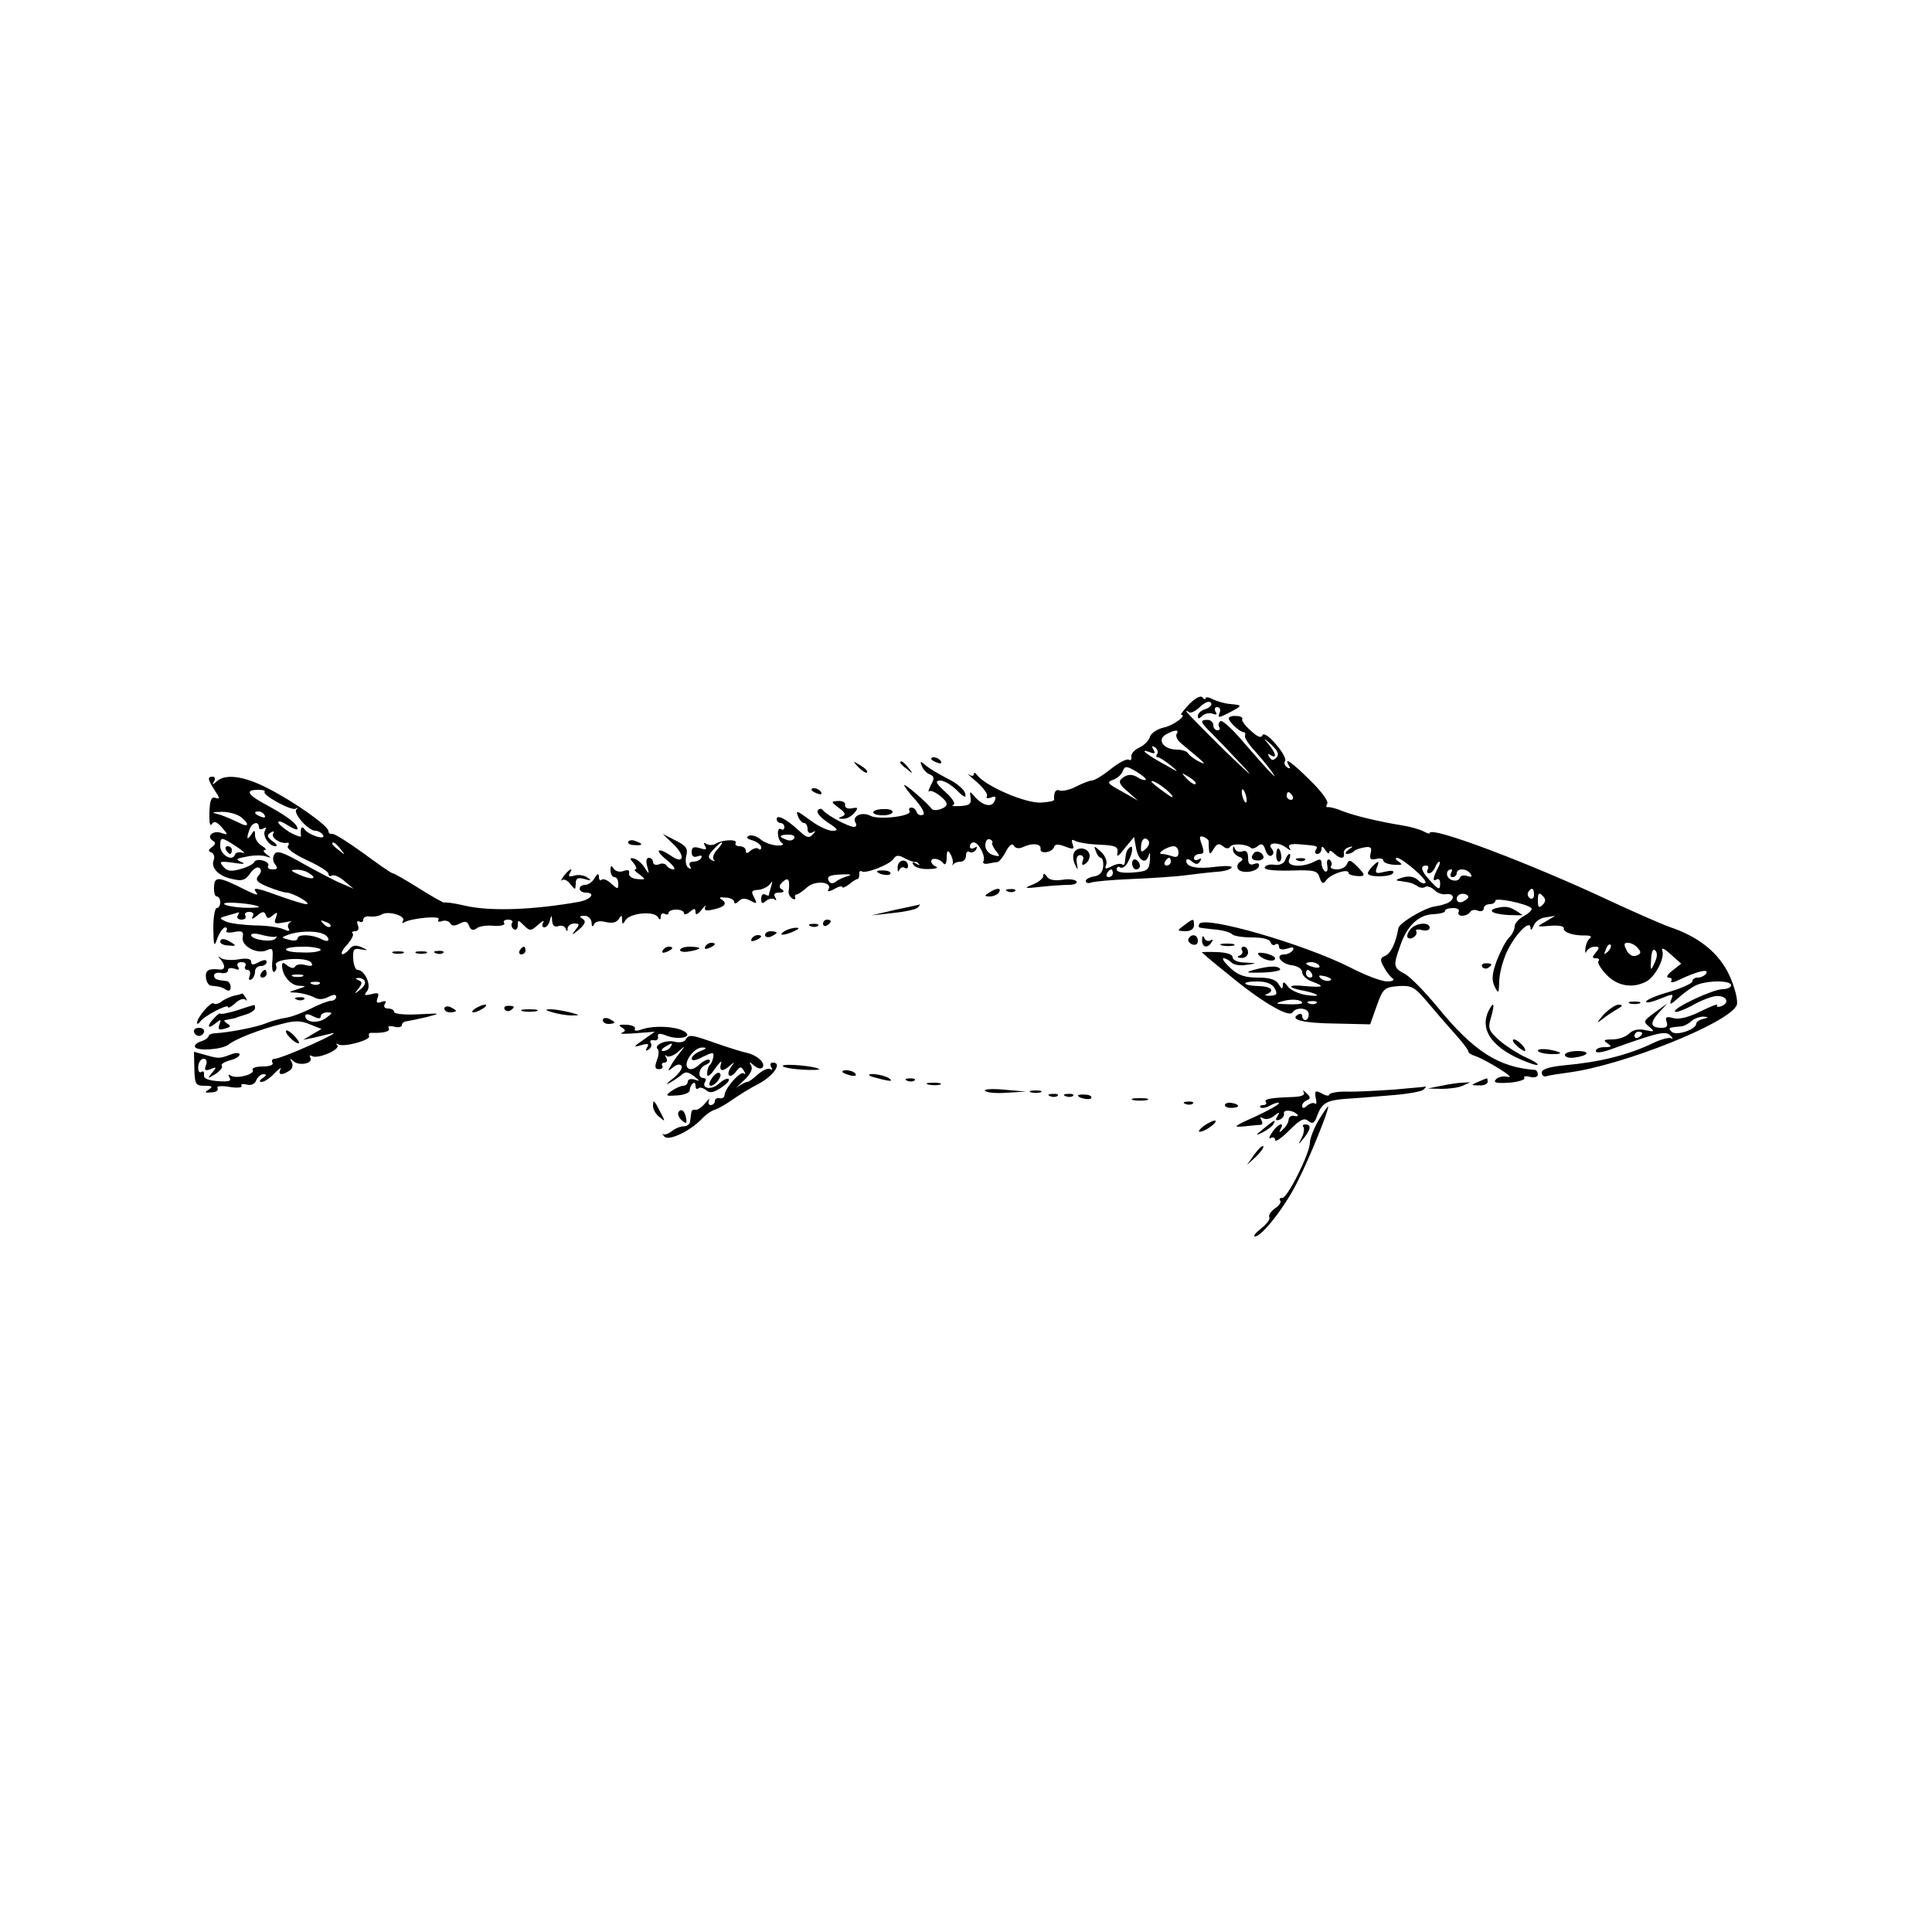 <?xml version="1.0" standalone="no"?>
<!DOCTYPE svg PUBLIC "-//W3C//DTD SVG 20010904//EN"
 "http://www.w3.org/TR/2001/REC-SVG-20010904/DTD/svg10.dtd">
<svg version="1.0" xmlns="http://www.w3.org/2000/svg"
 width="500pt" height="500pt" viewBox="0 0 500 500"
 preserveAspectRatio="xMidYMid meet">
<g transform="translate(0,500) scale(0.1,-0.1)"
fill="#000000" stroke="none">
<path d="M3078 3178 c-15 -16 -24 -28 -21 -28 17 0 -22 -29 -46 -33 -16 -4
-32 -14 -35 -24 -3 -10 -16 -23 -28 -28 -13 -6 -22 -17 -20 -24 1 -7 -2 -10
-7 -7 -5 3 -26 -8 -46 -24 -21 -17 -43 -30 -49 -30 -6 0 -24 -7 -40 -15 -16
-9 -36 -13 -43 -11 -11 5 -16 -4 -15 -24 0 -3 -15 -6 -33 -7 -40 -3 -146 43
-167 72 -4 6 -8 6 -8 1 0 -5 -6 -5 -13 0 -7 5 2 -4 20 -19 18 -16 31 -33 27
-38 -3 -5 2 -6 11 -3 11 5 14 2 9 -9 -7 -18 -32 -12 -52 12 -12 14 -13 14 -10
-4 2 -15 -3 -20 -27 -21 -16 -1 -25 0 -18 3 7 2 -1 16 -20 33 -25 23 -28 29
-14 30 10 0 29 -11 43 -25 19 -19 25 -21 22 -9 -2 10 -21 27 -44 38 -23 12
-49 27 -58 35 -14 12 -16 12 -10 -2 3 -8 12 -18 20 -21 12 -5 13 -10 3 -28 -6
-13 -8 -20 -5 -16 8 7 46 -21 46 -33 0 -11 -33 -21 -39 -12 -12 16 -71 67 -71
61 0 -3 13 -21 30 -39 18 -21 25 -36 18 -38 -7 -2 -14 1 -16 8 -2 6 -8 11 -13
11 -6 0 -8 -4 -5 -9 8 -13 -80 -24 -102 -12 -21 11 -48 -1 -38 -18 4 -6 2 -11
-4 -11 -14 0 -72 31 -81 44 -4 4 -9 4 -13 -2 -3 -6 9 -19 27 -31 26 -17 28
-21 11 -21 -11 0 -35 11 -54 25 -40 29 -41 30 -34 10 4 -8 10 -15 15 -15 5 0
9 -7 9 -16 0 -9 5 -12 13 -8 9 5 9 4 0 -6 -9 -10 -16 -8 -35 10 -31 29 -58 44
-58 30 0 -5 5 -10 10 -10 6 0 10 -5 10 -11 0 -5 -4 -8 -8 -5 -13 8 -11 -28 2
-36 6 -4 0 -7 -14 -6 -14 1 -33 8 -42 16 -9 8 -23 12 -30 9 -8 -4 -5 -8 10
-12 12 -4 22 -12 22 -18 0 -6 -3 -7 -7 -4 -3 4 -12 2 -20 -4 -9 -9 -13 -8 -13
0 0 6 -7 11 -16 11 -8 0 -13 4 -10 8 6 11 -34 9 -51 -1 -7 -5 -18 -5 -25 -1
-7 5 -8 3 -3 -6 5 -9 2 -10 -14 -5 -16 5 -21 2 -21 -10 0 -11 5 -15 16 -11 8
3 12 2 9 -4 -3 -6 -13 -10 -21 -10 -9 0 -12 -5 -8 -12 4 -7 3 -8 -4 -4 -7 4
-9 18 -6 31 5 19 0 26 -28 40 l-33 17 28 -27 c31 -30 27 -53 -6 -30 -35 24
-45 16 -12 -10 17 -14 25 -25 18 -25 -6 0 -14 4 -18 10 -3 5 -12 7 -20 3 -8
-3 -15 0 -15 6 0 6 -5 11 -11 11 -6 0 -8 -9 -4 -22 6 -22 5 -22 -7 -3 -7 11
-19 21 -27 23 -12 3 -12 0 -1 -12 7 -9 9 -16 4 -16 -4 0 0 -6 11 -13 17 -13
16 -14 -6 -12 -13 1 -23 8 -21 15 2 8 -3 10 -14 6 -10 -4 -21 -1 -26 6 -6 10
-8 8 -8 -4 0 -10 5 -18 10 -18 6 0 10 -7 10 -17 0 -15 -1 -15 -18 0 -10 10
-22 14 -25 10 -4 -3 -7 0 -7 8 -1 10 -3 9 -11 -3 -5 -10 -17 -18 -24 -18 -8 0
-15 -4 -15 -10 0 -5 7 -10 15 -10 28 0 15 -18 -17 -24 -119 -21 -229 -25 -294
-10 -30 7 -54 10 -54 8 0 -2 -29 14 -64 36 -35 22 -66 40 -70 40 -3 0 -38 24
-77 53 -39 28 -75 51 -80 49 -5 -1 -9 2 -9 7 0 14 -90 77 -157 111 -62 32
-110 38 -132 18 -11 -10 -13 -10 -7 0 4 6 2 12 -3 12 -15 0 -14 -6 5 -36 13
-19 14 -23 2 -19 -11 4 -15 -5 -16 -37 -1 -25 1 -38 6 -31 6 9 12 7 26 -8 17
-20 17 -21 -3 -14 -21 6 -38 -10 -20 -21 8 -4 7 -9 -2 -16 -10 -7 -11 -11 -2
-14 7 -3 9 -12 6 -20 -8 -20 13 -42 49 -49 24 -6 33 -3 45 14 8 12 19 19 24
15 6 -4 6 -11 -2 -20 -9 -11 -5 -17 24 -29 20 -8 42 -15 49 -15 17 -1 66 -29
51 -30 -7 0 -42 11 -78 24 -49 18 -62 20 -53 8 9 -11 2 -9 -27 5 -69 35 -80
36 -81 8 -1 -14 2 -25 7 -25 5 0 9 -7 9 -15 0 -8 -4 -15 -9 -15 -5 0 -9 -24
-9 -52 1 -48 2 -51 11 -25 6 15 15 27 20 27 4 0 6 -4 3 -9 -3 -4 6 -6 20 -3
21 4 25 1 22 -14 -4 -23 39 -45 63 -33 15 7 16 3 14 -26 -2 -20 0 -33 5 -30 5
3 7 11 4 18 -6 16 82 22 92 5 5 -8 0 -9 -14 -6 -12 4 -25 2 -28 -3 -3 -6 -11
-5 -20 2 -11 9 -14 9 -14 0 0 -25 22 -51 43 -52 21 -1 21 -1 -3 -9 -25 -8 -25
-8 -2 -9 13 -1 32 -6 43 -11 13 -8 25 -7 39 0 14 7 20 7 20 0 0 -5 -6 -10 -13
-10 -7 0 -31 -9 -52 -20 -22 -11 -51 -22 -65 -24 -14 -2 -37 -8 -51 -14 -27
-11 -97 -24 -131 -26 -10 0 -18 -4 -18 -7 0 -4 -9 -11 -20 -14 -11 -4 -18 -10
-15 -15 7 -11 71 -6 87 7 17 14 80 39 137 53 33 9 50 9 73 -1 l30 -12 -24 -14
-23 -14 25 5 c14 3 36 9 50 12 14 3 -11 -10 -55 -30 -44 -20 -86 -36 -93 -36
-7 0 -10 -4 -7 -10 4 -6 -7 -10 -25 -10 -17 0 -29 -4 -26 -9 7 -11 -41 -24
-56 -15 -7 5 -8 3 -4 -5 6 -9 -2 -11 -30 -9 -26 2 -38 7 -36 16 1 8 -2 11 -7
8 -5 -4 -9 3 -8 14 1 11 7 20 14 20 7 0 10 -7 6 -17 -5 -13 -2 -15 12 -10 16
7 16 5 4 -9 -13 -16 -12 -16 8 -4 12 8 20 17 17 22 -3 4 7 10 21 14 14 3 25
10 25 15 0 5 -10 5 -23 0 -29 -11 -31 -11 -66 -1 l-29 8 1 -44 c1 -40 3 -44
27 -44 19 0 22 -2 10 -10 -12 -7 -10 -9 7 -7 12 0 19 5 16 11 -4 5 9 7 31 3
20 -3 34 -2 31 3 -3 4 3 6 14 3 11 -3 21 2 24 11 4 9 12 16 19 16 9 0 8 -3 -2
-10 -9 -6 -10 -10 -3 -10 7 0 22 10 34 23 12 12 19 16 15 10 -8 -15 3 -17 23
-4 8 5 10 14 6 22 -6 11 -5 11 4 3 15 -14 53 -6 44 9 -3 5 -1 7 4 4 15 -9 75
17 66 28 -5 4 -3 5 3 2 15 -8 86 12 79 22 -2 5 1 9 8 8 31 -1 48 4 43 12 -4 5
3 7 14 4 11 -3 20 -1 20 4 0 5 6 10 13 10 6 1 30 6 52 11 38 10 36 10 -22 7
-35 -2 -63 1 -63 6 0 5 -7 9 -16 9 -9 0 -12 5 -8 12 5 7 2 9 -9 5 -12 -4 -14
-2 -10 10 5 13 2 15 -16 10 -18 -4 -20 -3 -11 8 12 15 -6 55 -25 55 -5 0 -10
13 -11 29 -1 24 2 28 20 24 20 -3 20 -3 1 6 -15 6 -23 5 -32 -7 -7 -8 -15 -13
-18 -11 -3 3 4 15 15 26 10 12 16 24 13 27 -4 3 -1 6 6 6 8 0 11 6 7 16 -3 8
-2 12 4 9 6 -3 10 -1 10 5 0 6 8 10 17 8 10 -1 23 1 30 5 17 11 64 -3 56 -16
-3 -5 -2 -8 3 -4 19 11 96 18 89 8 -3 -6 0 -8 8 -5 8 3 18 1 22 -5 4 -8 12 -8
25 -1 14 7 19 6 24 -6 4 -11 10 -13 19 -7 6 6 27 9 45 7 18 -1 30 2 27 7 -4 5
1 9 10 9 9 0 14 -4 10 -9 -3 -5 -1 -12 5 -16 5 -3 10 1 10 10 0 15 1 15 16 0
15 -15 18 -15 37 2 11 10 17 12 13 6 -4 -7 -3 -13 3 -13 5 0 12 8 14 18 4 15
5 15 6 -2 1 -11 6 -16 15 -13 8 3 17 1 20 -6 3 -9 5 -9 5 1 1 6 8 12 17 12 14
0 15 -2 3 -17 -11 -14 -9 -14 9 1 17 15 19 22 10 28 -10 6 -8 8 5 8 9 0 17 -8
18 -17 0 -11 3 -13 6 -6 3 8 14 11 30 7 16 -4 28 -2 34 7 7 12 9 11 9 -1 0
-13 2 -13 9 -1 12 18 73 24 83 8 6 -9 8 -8 8 1 0 7 5 10 10 7 6 -3 10 -2 10 2
0 5 9 9 20 9 11 0 20 -4 20 -9 0 -5 7 -4 15 3 12 10 15 10 15 -1 0 -8 6 -6 16
7 8 10 13 14 9 7 -3 -8 1 -11 15 -8 33 6 44 16 29 26 -10 6 -7 8 9 6 12 0 22
-6 22 -11 0 -6 5 -5 12 2 8 8 17 8 30 1 17 -9 18 -8 10 8 -9 16 -7 19 10 20
12 1 25 8 31 15 6 9 7 8 3 -5 -3 -10 -6 -21 -6 -23 0 -3 -4 -2 -10 1 -5 3 -10
-1 -10 -11 0 -13 3 -14 13 -5 8 6 18 7 22 3 5 -4 5 -1 1 6 -5 8 -1 12 11 12
11 0 14 3 7 8 -9 5 -8 11 2 20 14 13 19 6 15 -25 -1 -6 3 -14 9 -18 6 -4 9 -3
8 2 -2 4 0 8 3 8 4 0 16 8 27 18 21 20 68 15 56 -5 -4 -6 2 -6 15 1 11 7 21 9
21 5 0 -3 7 0 17 7 9 8 19 14 22 14 3 0 5 6 5 12 -1 7 2 11 6 8 11 -7 74 18
83 33 6 9 13 10 30 0 12 -6 24 -10 25 -9 2 2 7 -1 10 -5 4 -4 1 -4 -7 1 -9 5
-12 4 -7 -3 4 -7 22 -12 39 -11 18 0 26 3 20 6 -7 2 -13 9 -13 14 0 11 23 7
32 -6 4 -5 8 1 8 15 0 19 3 21 9 11 5 -8 8 -19 7 -25 -2 -6 -1 -8 1 -3 3 4 11
7 19 7 8 0 14 7 14 16 0 8 4 13 9 9 5 -3 13 0 17 6 4 8 3 9 -4 5 -7 -4 -12 -2
-12 3 0 6 4 11 10 11 13 0 32 -38 25 -49 -3 -5 3 -8 12 -6 10 2 21 4 25 4 4 1
14 13 21 27 9 17 17 23 21 15 4 -7 14 -8 24 -3 23 11 47 9 45 -5 -3 -14 30
-10 35 5 2 8 11 8 29 1 21 -8 24 -7 19 6 -4 11 -2 14 6 9 7 -4 35 -9 63 -10
43 -2 49 -5 47 -21 -3 -13 3 -9 19 12 l24 29 5 -28 c6 -34 26 -45 33 -19 3 10
4 5 3 -12 -2 -27 -6 -30 -44 -33 -27 -2 -42 1 -42 8 0 6 4 9 9 5 6 -3 15 3 20
14 13 23 15 48 4 37 -8 -7 -9 -12 -12 -38 0 -6 -4 -8 -7 -5 -4 3 -16 1 -27 -5
-16 -8 -19 -8 -14 5 3 8 -3 23 -14 33 -18 16 -19 16 -13 1 3 -9 9 -17 13 -17
4 0 7 -10 6 -22 -1 -15 -9 -24 -23 -26 -12 -2 -22 -7 -22 -12 0 -5 6 -7 14 -4
8 3 54 7 102 9 49 2 114 6 144 10 30 4 67 8 82 9 15 1 30 5 35 10 4 5 -12 6
-39 3 -50 -7 -78 -1 -78 15 0 6 6 6 14 -1 11 -9 16 -9 22 0 4 8 3 9 -4 5 -7
-4 -12 -2 -12 3 0 6 7 11 15 11 11 0 12 5 5 25 -7 19 -6 23 5 19 8 -3 14 -9
13 -12 0 -4 0 -14 1 -22 1 -12 4 -11 12 3 8 14 14 15 24 7 8 -7 15 -7 19 -1 6
9 43 7 54 -4 3 -2 11 0 18 6 9 7 14 5 19 -11 3 -11 11 -18 16 -14 6 4 6 10 0
18 -14 16 18 18 38 2 11 -8 13 -8 8 0 -5 8 4 11 26 9 48 -4 49 -4 42 -15 -3
-5 -1 -10 4 -10 6 0 11 6 11 13 0 8 4 7 10 -3 5 -8 10 -11 10 -6 0 6 5 5 12
-2 15 -15 29 -16 26 -1 -2 6 4 14 12 16 13 4 13 3 0 -6 -8 -6 -10 -11 -4 -11
6 0 14 3 18 7 3 4 16 8 27 10 17 3 20 -1 16 -16 -3 -14 0 -17 14 -14 11 3 19
1 19 -4 0 -5 12 -10 28 -11 21 -1 23 0 12 8 -8 5 -10 10 -5 10 15 -1 81 -58
74 -65 -4 -3 -13 0 -20 8 -9 8 -23 11 -39 6 -18 -5 -20 -8 -7 -9 28 -4 31 -5
45 -13 6 -5 16 -6 21 -2 5 3 15 -1 23 -8 7 -8 21 -13 31 -11 19 2 23 -11 7
-21 -6 -4 -23 -9 -38 -11 -28 -5 -91 -43 -93 -56 -7 -40 -20 -66 -35 -72 -12
-5 -13 -10 -3 -28 7 -13 17 -26 23 -30 6 -4 0 -8 -14 -8 -14 0 -57 16 -95 36
-121 61 -377 135 -391 113 -3 -5 -2 -10 3 -10 4 -1 23 -3 42 -5 19 -2 37 -8
40 -12 3 -4 26 -8 50 -8 27 0 46 -4 49 -12 2 -7 8 -10 13 -6 5 3 9 0 9 -6 0
-7 8 -9 21 -5 15 5 19 4 15 -4 -4 -6 -14 -11 -22 -11 -26 0 -9 -25 19 -28 16
-2 27 -10 27 -18 0 -8 11 -19 25 -24 35 -13 31 -16 -17 -12 -47 5 -49 -4 -4
-12 16 -3 31 -8 34 -11 4 -3 -9 -3 -28 0 -19 3 -41 13 -47 22 -10 13 -13 14
-13 2 -1 -10 -3 -9 -11 4 -7 12 -23 17 -54 17 -33 0 -51 6 -71 25 -15 14 -23
25 -17 25 5 0 14 -5 20 -11 6 -6 23 -9 39 -6 29 4 28 4 -3 6 -19 0 -33 6 -33
14 0 7 -15 12 -40 13 -22 1 -40 0 -40 0 0 -1 30 -27 68 -57 84 -70 158 -114
167 -99 10 15 42 12 42 -5 0 -8 -4 -15 -9 -15 -4 0 -8 5 -8 11 0 5 -5 7 -11 3
-22 -13 13 -22 100 -23 l87 -2 17 48 c16 45 20 48 56 51 34 2 42 -2 74 -40 20
-24 52 -61 71 -82 20 -22 36 -43 36 -47 0 -4 8 -9 18 -12 30 -11 108 -59 85
-54 -12 3 -27 0 -32 -7 -7 -8 2 -10 35 -8 24 2 42 8 39 12 -3 5 4 6 15 3 11
-3 20 0 20 6 0 6 -3 11 -7 12 -95 7 -159 48 -253 163 -33 40 -71 79 -85 86
-29 15 -30 21 -11 73 17 51 48 80 85 81 17 1 31 4 31 9 0 4 9 7 21 7 11 0 17
-4 14 -10 -3 -5 1 -10 9 -10 8 0 17 4 21 10 3 5 12 7 20 3 8 -3 15 0 15 6 0 6
7 11 15 11 8 0 15 4 15 9 0 9 79 -7 93 -19 4 -3 -4 -12 -18 -20 -14 -7 -25
-20 -25 -27 0 -8 -6 -21 -14 -29 -8 -7 -22 -34 -32 -59 -13 -35 -14 -51 -6
-68 10 -20 11 -19 12 13 0 19 9 53 19 75 21 46 61 87 62 64 0 -8 3 -6 8 5 4
11 18 21 32 22 l24 4 -25 -15 c-25 -14 -25 -14 12 -11 21 2 36 -1 35 -6 -2
-11 25 -20 58 -19 11 0 15 -3 10 -7 -6 -4 -11 -16 -12 -27 -1 -11 0 -14 3 -7
3 6 13 12 21 12 13 0 13 -3 3 -15 -10 -12 -10 -15 0 -15 8 0 10 -3 7 -7 -4 -4
5 -19 20 -35 28 -30 68 -37 104 -18 23 13 48 60 41 80 -3 9 6 5 22 -10 l27
-24 -23 -18 c-13 -10 -17 -18 -10 -18 7 0 11 -4 7 -9 -3 -5 7 -4 22 4 45 21
76 29 69 16 -4 -6 -14 -11 -22 -11 -8 0 -14 -4 -14 -9 0 -6 -27 -18 -60 -28
-33 -9 -60 -21 -60 -25 0 -5 16 -1 36 7 34 14 36 14 29 -2 -5 -14 -2 -14 17 3
13 12 33 27 45 33 27 14 93 15 93 1 0 -5 -10 -10 -22 -10 -25 0 -131 -50 -123
-58 3 -3 22 4 43 15 20 12 48 23 61 25 28 3 40 -16 16 -26 -9 -3 -14 -2 -11 3
3 4 -16 -3 -42 -16 -30 -15 -56 -22 -71 -18 -18 5 -22 3 -18 -9 4 -11 1 -16
-12 -16 -30 0 -32 12 -9 38 l23 25 -32 -23 c-30 -22 -31 -24 -15 -37 15 -13
14 -14 -10 -9 -17 4 -32 1 -42 -9 -8 -8 -27 -15 -43 -15 -22 0 -25 -2 -13 -10
12 -8 11 -10 -7 -10 -13 0 -23 -4 -23 -10 0 -6 15 -4 38 4 122 44 143 49 155
36 7 -7 7 -10 2 -7 -6 3 -28 -3 -50 -14 -64 -30 -136 -48 -227 -56 -39 -4 -58
-10 -58 -19 0 -7 6 -12 13 -9 6 2 31 6 54 9 143 18 424 131 438 176 3 11 -5
44 -19 75 -27 59 -80 101 -155 126 -20 7 -88 37 -151 66 -208 98 -470 197
-470 177 0 -3 -8 0 -17 5 -10 5 -35 12 -55 15 -61 10 -123 25 -154 37 -16 7
-33 11 -37 10 -5 -1 -6 3 -2 9 4 6 -16 33 -44 60 -48 48 -70 63 -55 38 4 -7 3
-8 -5 -4 -6 4 -9 12 -5 17 3 5 -8 25 -25 44 -17 20 -31 29 -34 22 -3 -8 -13
-4 -30 12 -15 13 -25 27 -22 30 2 4 -5 8 -16 8 -10 1 -19 -2 -19 -6 0 -9 29
-36 39 -36 3 0 5 -4 3 -9 -2 -5 10 -23 26 -40 15 -17 34 -40 42 -51 12 -18 12
-18 -1 -5 -9 8 -39 43 -69 77 -29 35 -57 60 -61 57 -5 -3 -7 -10 -4 -15 4 -5
1 -9 -4 -9 -6 0 -11 6 -11 13 0 8 -7 14 -15 14 -21 0 -19 -6 13 -37 15 -15 52
-54 82 -86 30 -33 9 -14 -48 41 -56 55 -102 102 -102 104 0 2 3 1 7 -2 3 -4
17 2 29 14 13 12 24 16 28 10 4 -5 -3 -12 -14 -16 -11 -3 -20 -11 -20 -18 0
-8 3 -8 11 0 6 6 18 9 27 6 10 -4 13 -2 8 5 -4 7 -2 12 4 12 7 0 10 -7 6 -15
-5 -14 -2 -13 24 0 36 19 37 20 4 23 -14 1 -34 7 -45 12 -10 6 -19 7 -19 3 0
-4 -4 -3 -8 2 -4 6 -18 -1 -34 -17z m-33 -78 c-3 -5 2 -16 12 -24 64 -53 69
-58 46 -47 -12 6 -25 16 -28 21 -3 6 -17 10 -29 10 -34 0 -53 25 -29 39 23 13
36 14 28 1z m258 -61 c-8 -8 -13 -7 -18 2 -5 8 -4 10 3 5 17 -11 15 4 -5 28
-15 18 -14 18 7 -1 18 -17 21 -26 13 -34z m-308 10 c-4 -5 -3 -9 2 -9 4 0 19
-10 33 -21 23 -19 21 -19 -15 2 -48 26 -68 43 -41 33 15 -6 17 -4 11 6 -5 9
-4 11 4 6 6 -4 9 -12 6 -17z m-30 -67 c-2 -2 -10 0 -17 4 -18 12 -31 11 -45
-1 -9 -7 -6 -16 15 -33 l27 -24 -42 24 c-37 20 -40 24 -22 30 11 4 22 14 25
23 5 13 10 13 35 -2 15 -9 27 -19 24 -21z m129 -11 c-2 -3 -12 3 -22 13 -16
17 -16 18 5 5 12 -7 20 -15 17 -18z m-63 -27 c9 -11 2 -9 -18 6 -18 13 -33 25
-33 27 0 8 38 -17 51 -33z m-2346 7 c-8 -8 69 -50 80 -44 5 4 7 2 2 -2 -9 -10
31 -55 49 -55 7 0 16 -5 20 -11 9 -15 -38 0 -48 15 -7 11 -12 1 -9 -17 1 -5
-12 0 -29 9 -16 10 -30 22 -30 26 0 5 11 1 25 -8 14 -9 25 -13 25 -9 0 12 -24
31 -77 60 -53 28 -61 41 -24 41 11 0 18 -2 16 -5z m2541 -17 c1 -9 0 -13 -4
-10 -3 4 -7 14 -8 22 -1 9 0 13 4 10 3 -4 7 -14 8 -22z m119 6 c3 -5 1 -10 -4
-10 -6 0 -11 5 -11 10 0 6 2 10 4 10 3 0 8 -4 11 -10z m-2722 -54 c24 -19 21
-29 -5 -15 -12 6 -33 15 -47 20 -26 7 -26 7 4 8 17 0 38 -6 48 -13z m62 4 c3
-6 -1 -7 -9 -4 -18 7 -21 14 -7 14 6 0 13 -4 16 -10z m-15 -31 c0 -5 5 -7 12
-3 7 4 8 3 4 -5 -8 -13 10 -41 27 -41 6 0 3 6 -8 13 -14 11 -15 16 -5 22 8 5
11 4 7 -2 -7 -11 20 -28 36 -24 5 1 6 -3 2 -9 -4 -6 17 -21 49 -36 31 -14 56
-30 56 -35 0 -6 4 -8 9 -5 5 3 20 -3 32 -14 l24 -20 -30 13 c-16 6 -61 30 -99
51 -54 31 -70 36 -76 25 -5 -8 -4 -19 2 -26 8 -10 6 -13 -6 -13 -10 0 -15 4
-12 9 3 5 -3 11 -14 14 -10 3 -20 1 -22 -4 -2 -5 -17 -13 -35 -18 -25 -7 -35
-6 -45 6 -12 14 -9 15 27 10 24 -4 32 -3 20 2 -16 7 -15 9 13 14 17 4 40 4 49
1 15 -5 16 -4 3 5 -8 6 -10 11 -5 11 6 0 2 5 -7 11 -10 5 -18 18 -18 27 0 15
-2 15 -10 2 -11 -17 -13 -10 -4 14 7 18 24 22 24 5z m1385 -29 c-3 -5 -12 -7
-20 -3 -21 7 -19 13 6 13 11 0 18 -4 14 -10z m-1443 -21 c18 -12 25 -19 16
-16 -9 3 -18 1 -20 -5 -7 -19 -38 0 -38 22 0 25 2 25 42 -1z m1956 10 c-2 -3
3 -13 10 -22 11 -13 10 -15 -7 -10 -12 3 -21 14 -21 25 0 11 5 18 11 16 6 -2
9 -6 7 -9z m405 4 c3 -5 -1 -14 -8 -20 -11 -10 -13 -9 -12 7 1 20 12 26 20 13z
m-2092 -20 c13 -16 12 -17 -3 -4 -10 7 -18 15 -18 17 0 8 8 3 21 -13z m976 -1
c-10 -10 -14 -22 -10 -27 5 -4 2 -5 -5 -1 -11 6 -10 12 4 27 9 10 19 19 22 19
3 0 -2 -8 -11 -18z m1193 -8 c0 -11 -5 -14 -16 -10 -9 3 -21 6 -27 6 -16 0 14
20 31 20 6 0 12 -7 12 -16z m-20 -24 c0 -5 -5 -10 -11 -10 -5 0 -7 5 -4 10 3
6 8 10 11 10 2 0 4 -4 4 -10z m690 -19 c-12 -24 -13 -34 -2 -27 5 3 9 -1 9 -9
0 -20 -3 -19 -27 7 -22 24 -26 38 -9 38 5 0 7 -4 4 -10 -3 -5 -2 -10 3 -10 6
0 12 7 16 15 3 8 8 15 11 15 3 0 1 -9 -5 -19z m-2920 -11 c24 -15 7 -18 -25
-4 -23 10 -25 13 -10 13 11 1 27 -3 35 -9z m2080 0 c0 -5 -5 -10 -11 -10 -5 0
-7 5 -4 10 3 6 8 10 11 10 2 0 4 -4 4 -10z m875 0 c-3 -5 -1 -10 4 -10 6 0 11
5 11 10 0 14 27 13 36 -2 5 -7 2 -9 -9 -5 -9 3 -17 1 -19 -5 -3 -7 -12 -9 -22
-5 -15 6 -15 27 0 27 3 0 2 -4 -1 -10z m-1560 -7 c-11 -3 -25 -9 -32 -15 -7
-5 -13 -5 -17 0 -8 14 -1 18 36 19 18 1 24 -1 13 -4z m1775 -49 c0 -8 -5 -12
-10 -9 -6 4 -8 11 -5 16 9 14 15 11 15 -7z m-170 -5 c0 -4 -7 -9 -15 -13 -9
-3 -15 0 -15 8 0 7 7 13 15 13 8 0 15 -4 15 -8z m192 -21 c-9 -9 -12 -7 -12
12 0 19 3 21 12 12 9 -9 9 -15 0 -24z m-3322 -5 c2 -2 -17 -3 -43 -2 -26 2
-47 6 -47 10 0 7 81 0 90 -8z m-55 -23 c-3 -5 1 -10 10 -10 9 0 13 5 10 10 -3
6 1 10 10 10 10 0 13 -5 9 -12 -5 -8 0 -7 11 2 14 12 19 12 23 2 3 -10 7 -10
18 -1 12 10 13 9 8 -6 -6 -15 -3 -17 22 -12 16 3 23 4 16 1 -6 -3 -9 -11 -5
-17 4 -7 0 -8 -13 -2 -10 5 -44 10 -74 10 -30 1 -64 5 -75 10 -19 9 -19 9 5
16 14 4 26 7 28 8 2 1 0 -3 -3 -9z m240 -28 c-3 -3 -11 0 -18 7 -9 10 -8 11 6
5 10 -3 15 -9 12 -12z m-141 -26 c4 2 3 0 -1 -5 -9 -11 -63 -3 -63 9 0 5 13 5
29 0 16 -4 32 -6 35 -4z m120 8 c9 -3 16 -10 16 -15 0 -6 -8 -5 -19 1 -24 12
-61 13 -61 1 0 -5 -10 -7 -22 -3 -21 5 -21 6 -2 13 24 9 67 11 88 3z m3327
-47 c-10 -9 -11 -8 -5 6 3 10 9 15 12 12 3 -3 0 -11 -7 -18z m78 9 c9 -10 8
-15 -4 -19 -9 -4 -19 2 -25 13 -8 16 -8 20 3 20 8 0 20 -6 26 -14z m-3409 -4
c0 -4 -20 -8 -45 -7 -25 0 -45 3 -45 8 0 4 20 7 45 7 25 0 45 -4 45 -8z m3452
-34 c-10 -22 -11 -21 -9 9 1 21 5 29 11 23 6 -6 5 -18 -2 -32z m-868 -7 c4 -5
-3 -7 -14 -4 -23 6 -26 13 -6 13 8 0 17 -4 20 -9z m-19 -21 c3 -5 1 -10 -4
-10 -6 0 -11 5 -11 10 0 6 2 10 4 10 3 0 8 -4 11 -10z m-2612 -7 c-7 -2 -19
-2 -25 0 -7 3 -2 5 12 5 14 0 19 -2 13 -5z m2658 -11 c-7 -2 -18 1 -23 6 -8 8
-4 9 13 5 13 -4 18 -8 10 -11z m-2497 -1 c3 -5 -2 -15 -12 -22 -15 -13 -16
-12 -4 3 10 13 10 17 0 21 -9 4 -9 6 -1 6 6 1 14 -3 17 -8z m-117 -7 c-3 -3
-12 -4 -19 -1 -8 3 -5 6 6 6 11 1 17 -2 13 -5z m2472 -12 c8 -15 5 -18 -12
-19 -12 0 -16 1 -9 4 22 9 12 20 -19 21 -44 1 -50 12 -6 12 25 0 39 -6 46 -18z
m71 -38 c0 -2 -17 -4 -37 -3 -33 1 -35 2 -13 8 23 7 50 4 50 -5z m37 0 c-3 -3
-12 -4 -19 -1 -8 3 -5 6 6 6 11 1 17 -2 13 -5z m-2577 -34 c0 5 8 10 17 10 15
0 14 -2 -4 -15 -21 -15 -53 -11 -53 6 0 6 9 5 20 -1 14 -7 20 -7 20 0z m3578
-7 c-10 -2 -18 -8 -18 -12 0 -15 -52 -33 -64 -21 -10 10 -8 11 27 14 6 1 18 7
25 14 7 6 21 11 30 11 15 -1 15 -2 0 -6z m-158 -37 c0 -3 -4 -8 -10 -11 -5 -3
-10 -1 -10 4 0 6 5 11 10 11 6 0 10 -2 10 -4z"/>
<path d="M585 2800 c3 -5 8 -10 11 -10 2 0 4 5 4 10 0 6 -5 10 -11 10 -5 0 -7
-4 -4 -10z"/>
<path d="M2410 3036 c0 -2 7 -7 16 -10 8 -3 12 -2 9 4 -6 10 -25 14 -25 6z"/>
<path d="M2222 3014 c10 -10 20 -16 22 -13 3 3 -5 11 -17 18 -21 13 -21 12 -5
-5z"/>
<path d="M2330 3026 c0 -2 8 -10 18 -17 15 -13 16 -12 3 4 -13 16 -21 21 -21
13z"/>
<path d="M2100 2956 c0 -2 7 -7 16 -10 8 -3 12 -2 9 4 -6 10 -25 14 -25 6z"/>
<path d="M2171 2909 c17 -12 19 -18 8 -22 -11 -4 -10 -6 2 -6 9 -1 22 6 30 15
11 14 10 15 -7 12 -11 -2 -18 2 -17 9 2 6 -7 11 -18 10 -19 -1 -19 -2 2 -18z"/>
<path d="M2260 2898 c0 -5 11 -8 25 -8 14 0 25 4 25 9 0 5 -11 8 -25 7 -14 0
-25 -4 -25 -8z"/>
<path d="M1626 2822 c-3 -4 4 -9 15 -9 23 -2 25 3 4 10 -8 4 -16 3 -19 -1z"/>
<path d="M2782 2797 c-6 -7 -6 -20 -1 -32 9 -19 9 -19 6 1 -3 12 1 21 8 21 8
0 11 -7 7 -15 -3 -10 -1 -13 6 -8 7 4 12 13 12 21 0 18 -26 26 -38 12z"/>
<path d="M3191 2802 c-1 -7 6 -15 15 -19 11 -4 12 -8 4 -13 -7 -4 -10 -13 -6
-19 9 -13 49 -8 54 7 2 7 -3 10 -12 6 -12 -4 -16 0 -16 16 0 15 -5 20 -14 17
-8 -3 -17 -1 -20 6 -3 9 -5 8 -5 -1z"/>
<path d="M3303 2790 c-1 -11 2 -20 7 -20 4 0 7 7 6 15 -3 23 -12 26 -13 5z"/>
<path d="M3246 2793 c-11 -11 -7 -20 9 -20 8 0 15 4 15 8 0 11 -16 20 -24 12z"/>
<path d="M3326 2774 c-3 -9 -15 -14 -28 -12 -11 2 -23 -1 -25 -7 -2 -6 24 -9
67 -8 61 2 70 0 75 -18 6 -17 9 -18 18 -6 13 16 57 30 57 18 0 -4 9 -7 20 -8
25 -2 25 2 1 26 -16 16 -20 17 -25 5 -3 -8 -15 -14 -26 -14 -12 0 -19 4 -15 9
3 5 1 12 -4 16 -6 3 -8 -4 -6 -15 2 -11 0 -18 -6 -15 -5 4 -9 13 -9 21 0 11
-4 12 -19 4 -31 -16 -72 -13 -65 5 4 8 4 15 1 15 -3 0 -8 -7 -11 -16z"/>
<path d="M2323 2756 c0 -11 1 -15 4 -8 3 6 9 10 14 6 5 -3 9 -1 9 4 0 21 -26
19 -27 -2z"/>
<path d="M2930 2766 c0 -9 5 -16 10 -16 6 0 10 4 10 9 0 6 -4 13 -10 16 -5 3
-10 -1 -10 -9z"/>
<path d="M3358 2773 c7 -3 16 -2 19 1 4 3 -2 6 -13 5 -11 0 -14 -3 -6 -6z"/>
<path d="M3552 2758 c-7 -7 -12 -15 -12 -18 0 -11 59 -10 65 0 4 7 -3 8 -21 4
-23 -6 -26 -4 -21 10 8 19 5 20 -11 4z"/>
<path d="M1459 2733 c-7 -10 -9 -15 -5 -11 5 4 15 0 22 -10 13 -16 13 -16 14
1 0 14 5 17 23 12 17 -5 19 -4 7 4 -8 6 -23 8 -34 5 -12 -4 -16 -2 -12 5 11
18 0 13 -15 -6z"/>
<path d="M2270 2745 c0 -7 30 -13 34 -7 3 4 -4 9 -15 9 -10 1 -19 0 -19 -2z"/>
<path d="M2700 2733 c0 -6 -12 -16 -27 -22 -25 -10 -22 -11 21 -6 27 3 60 5
73 5 13 0 22 4 19 9 -4 5 -20 7 -37 4 -20 -3 -35 0 -40 9 -6 8 -9 9 -9 1z"/>
<path d="M2560 2690 c-13 -8 -13 -10 2 -10 9 0 20 5 23 10 8 13 -5 13 -25 0z"/>
<path d="M2608 2693 c7 -3 16 -2 19 1 4 3 -2 6 -13 5 -11 0 -14 -3 -6 -6z"/>
<path d="M2315 2645 l-60 -14 55 6 c30 3 59 9 65 14 5 5 7 9 5 8 -3 -1 -32 -7
-65 -14z"/>
<path d="M3883 2652 c-37 -6 -26 -17 19 -20 23 -1 40 -1 38 0 -28 20 -38 23
-57 20z"/>
<path d="M2130 2609 c0 -5 5 -7 10 -4 6 3 10 8 10 11 0 2 -4 4 -10 4 -5 0 -10
-5 -10 -11z"/>
<path d="M3064 2605 c-19 -14 -18 -14 4 -15 13 0 22 6 22 15 0 19 -1 19 -26 0z"/>
<path d="M2098 2603 c7 -3 16 -2 19 1 4 3 -2 6 -13 5 -11 0 -14 -3 -6 -6z"/>
<path d="M3650 2595 c-7 -9 -10 -18 -7 -21 8 -9 28 6 22 16 -3 4 4 6 15 3 11
-3 20 0 20 6 0 16 -36 13 -50 -4z"/>
<path d="M2030 2590 c-18 -12 -2 -12 25 0 13 6 15 9 5 9 -8 0 -22 -4 -30 -9z"/>
<path d="M1980 2580 c0 -5 7 -7 15 -4 8 4 15 8 15 10 0 2 -7 4 -15 4 -8 0 -15
-4 -15 -10z"/>
<path d="M1945 2570 c-3 -6 1 -7 9 -4 18 7 21 14 7 14 -6 0 -13 -4 -16 -10z"/>
<path d="M3076 2571 c-3 -5 1 -11 9 -15 9 -3 15 0 15 9 0 16 -16 20 -24 6z"/>
<path d="M3111 2568 c-1 -20 14 -24 25 -6 4 6 3 8 -4 4 -5 -3 -13 0 -15 6 -3
8 -6 6 -6 -4z"/>
<path d="M570 2562 c0 -4 10 -9 22 -9 18 -2 20 0 8 7 -18 12 -30 13 -30 2z"/>
<path d="M1825 2550 c-3 -6 1 -7 9 -4 18 7 21 14 7 14 -6 0 -13 -4 -16 -10z"/>
<path d="M3163 2553 c9 -2 23 -2 30 0 6 3 -1 5 -18 5 -16 0 -22 -2 -12 -5z"/>
<path d="M1345 2540 c-3 -5 -1 -10 4 -10 6 0 11 5 11 10 0 6 -2 10 -4 10 -3 0
-8 -4 -11 -10z"/>
<path d="M1715 2540 c-3 -6 1 -7 9 -4 18 7 21 14 7 14 -6 0 -13 -4 -16 -10z"/>
<path d="M1760 2541 c0 -4 11 -6 25 -3 14 2 25 6 25 8 0 2 -11 4 -25 4 -14 0
-25 -4 -25 -9z"/>
<path d="M3214 2541 c4 -5 0 -12 -6 -14 -8 -3 -6 -6 5 -6 9 -1 17 6 17 14 0 8
-5 15 -11 15 -5 0 -8 -4 -5 -9z"/>
<path d="M1018 2533 c6 -2 18 -2 25 0 6 3 1 5 -13 5 -14 0 -19 -2 -12 -5z"/>
<path d="M1078 2533 c6 -2 18 -2 25 0 6 3 1 5 -13 5 -14 0 -19 -2 -12 -5z"/>
<path d="M1128 2533 c7 -3 16 -2 19 1 4 3 -2 6 -13 5 -11 0 -14 -3 -6 -6z"/>
<path d="M3259 2527 c13 -13 41 -18 41 -7 0 4 -12 10 -26 13 -18 3 -22 1 -15
-6z"/>
<path d="M570 2518 c14 -16 13 -29 -2 -27 -28 3 -37 -2 -35 -21 1 -11 7 -21
14 -21 22 -2 28 -4 39 -11 6 -4 11 -1 11 7 0 8 -5 16 -11 16 -27 3 -31 5 -32
14 0 6 7 9 18 7 10 -2 18 1 18 7 0 6 7 7 17 4 11 -4 14 -3 9 5 -4 7 -1 12 9
12 9 0 13 -4 10 -10 -3 -5 -1 -10 5 -10 7 0 9 -7 6 -16 -3 -8 -2 -12 4 -9 6 3
10 13 10 21 0 8 7 14 15 14 8 0 15 5 15 10 0 7 -6 7 -20 0 -15 -8 -20 -8 -20
1 0 8 -12 10 -34 6 -18 -3 -39 -1 -45 4 -8 6 -8 5 -1 -3z"/>
<path d="M3836 2498 c3 -5 10 -6 15 -3 13 9 11 12 -6 12 -8 0 -12 -4 -9 -9z"/>
<path d="M3245 2490 c-24 -7 -20 -8 22 -7 28 1 49 5 46 9 -5 9 -27 9 -68 -2z"/>
<path d="M675 2480 c-3 -5 -1 -10 4 -10 6 0 11 5 11 10 0 6 -2 10 -4 10 -3 0
-8 -4 -11 -10z"/>
<path d="M605 2423 c-11 -3 -26 -10 -33 -16 -7 -5 -15 -7 -19 -4 -6 7 -43 -36
-43 -50 0 -4 4 -3 8 3 9 14 72 47 72 38 0 -4 8 0 18 9 10 10 22 14 27 10 4 -5
5 -2 1 5 -4 6 -8 11 -9 11 -1 -1 -11 -4 -22 -6z"/>
<path d="M768 2413 c7 -3 16 -2 19 1 4 3 -2 6 -13 5 -11 0 -14 -3 -6 -6z"/>
<path d="M4218 2403 c6 -2 18 -2 25 0 6 3 1 5 -13 5 -14 0 -19 -2 -12 -5z"/>
<path d="M613 2385 c-24 -7 -43 -11 -43 -8 0 2 -7 -2 -15 -11 -20 -20 -19 -32
2 -15 15 12 16 12 11 -2 -5 -13 -2 -16 14 -11 15 4 17 7 6 13 -10 7 -10 9 0
10 6 1 15 3 20 4 4 2 17 6 30 10 12 4 22 11 22 16 0 5 -1 9 -2 8 -2 0 -22 -6
-45 -14z"/>
<path d="M1150 2390 c0 -6 7 -10 15 -10 8 0 15 2 15 4 0 2 -7 6 -15 10 -8 3
-15 1 -15 -4z"/>
<path d="M1230 2390 c-8 -5 -10 -10 -5 -10 6 0 17 5 25 10 8 5 11 10 5 10 -5
0 -17 -5 -25 -10z"/>
<path d="M1306 2388 c3 -5 10 -6 15 -3 13 9 11 12 -6 12 -8 0 -12 -4 -9 -9z"/>
<path d="M3852 2383 c-24 -50 13 -99 101 -132 38 -15 34 -4 -5 13 -18 8 -48
27 -66 42 -30 27 -32 32 -23 62 10 35 7 43 -7 15z"/>
<path d="M4149 2373 c-16 -19 -18 -23 -4 -12 11 9 29 21 40 27 15 9 16 11 4
12 -8 0 -26 -12 -40 -27z"/>
<path d="M1353 2383 c9 -2 25 -2 35 0 9 3 1 5 -18 5 -19 0 -27 -2 -17 -5z"/>
<path d="M1430 2380 c14 -4 36 -8 50 -8 22 0 22 1 -5 8 -16 4 -39 8 -50 8 -16
0 -15 -2 5 -8z"/>
<path d="M1560 2360 c0 -6 7 -10 15 -10 8 0 15 2 15 4 0 2 -7 6 -15 10 -8 3
-15 1 -15 -4z"/>
<path d="M1609 2341 c11 -7 11 -9 0 -14 -8 -3 9 -3 36 -1 l50 4 -30 -21 c-26
-18 -27 -20 -6 -14 17 5 22 4 16 -5 -5 -9 -4 -11 4 -6 6 4 9 12 5 17 -3 5 0 8
8 7 7 -2 12 2 11 9 -2 9 4 10 24 2 27 -10 62 -4 49 8 -16 16 -80 21 -115 9
-13 -5 -21 -4 -18 1 3 5 -6 10 -21 11 -19 1 -23 -1 -13 -7z"/>
<path d="M502 2329 c2 -6 8 -10 13 -10 5 0 11 4 13 10 2 6 -4 11 -13 11 -9 0
-15 -5 -13 -11z"/>
<path d="M740 2331 c0 -10 29 -36 34 -30 1 2 -6 12 -16 22 -10 9 -18 13 -18 8z"/>
<path d="M1774 2309 c-3 -6 -16 -8 -28 -5 -23 6 -55 -9 -44 -19 4 -4 3 -17 -2
-29 -6 -17 -5 -23 5 -23 8 0 12 4 9 9 -3 4 0 8 6 8 6 0 8 6 4 13 -4 6 -3 9 1
4 5 -4 18 1 29 10 20 18 21 18 5 -2 -9 -11 -20 -27 -24 -35 -8 -13 -6 -13 7
-2 10 8 19 9 22 3 3 -5 -6 -19 -21 -31 -16 -12 -21 -18 -13 -14 8 4 22 13 31
20 13 12 18 11 35 -1 16 -13 16 -14 2 -9 -10 3 -18 1 -18 -5 0 -6 -6 -11 -12
-11 -7 0 -21 -7 -31 -14 -16 -12 -14 -13 15 -11 18 1 33 7 33 13 0 6 3 14 8
18 4 4 7 1 7 -6 0 -7 3 -10 7 -7 3 4 12 2 20 -4 10 -9 19 -7 39 6 14 9 23 19
20 22 -3 4 -15 -2 -25 -11 -19 -18 -47 -14 -36 5 4 5 1 9 -4 9 -17 0 -13 27 5
34 9 4 14 9 10 13 -3 3 -15 -2 -26 -12 -13 -12 -24 -15 -30 -9 -13 13 16 54
38 53 12 0 11 -3 -5 -9 -13 -5 -23 -14 -23 -20 0 -6 11 -5 29 5 25 12 29 13
27 0 -1 -8 -5 -18 -9 -21 -4 -4 -7 -14 -7 -23 0 -10 8 -5 21 14 12 17 19 22
15 13 -6 -21 4 -23 24 -5 12 10 12 9 2 -4 -6 -9 -9 -19 -5 -22 3 -4 11 1 18
10 10 13 13 14 20 2 5 -8 5 -11 0 -7 -8 8 -50 -39 -50 -57 -1 -5 -6 -9 -13 -7
-7 1 -12 -2 -12 -8 0 -5 -5 -10 -11 -10 -5 0 -7 6 -4 13 4 6 -1 3 -10 -8 -9
-11 -21 -19 -26 -17 -5 1 -10 -2 -10 -8 -1 -5 -2 -16 -3 -22 0 -7 -8 -13 -17
-13 -9 0 -23 -6 -31 -13 -8 -6 -18 -10 -22 -7 -3 3 -2 0 3 -6 10 -13 65 12 97
45 11 12 26 22 34 24 7 2 27 13 44 25 17 12 49 32 71 43 38 21 60 54 35 54 -6
0 -8 -5 -4 -12 4 -6 3 -8 -3 -5 -5 4 -19 -3 -31 -13 -12 -11 -24 -20 -28 -20
-4 0 -15 -6 -24 -12 -9 -7 -3 -1 13 14 19 17 26 31 21 40 -6 11 -5 11 8 0 9
-8 19 -9 22 -4 7 12 -15 31 -40 37 -11 2 -46 13 -78 24 -68 24 -73 25 -82 10z
m-39 -19 c-3 -5 -12 -10 -18 -10 -7 0 -6 4 3 10 19 12 23 12 15 0z"/>
<path d="M3924 2295 c8 -8 18 -15 22 -15 3 0 1 7 -6 15 -7 8 -17 15 -22 15 -5
0 -3 -7 6 -15z"/>
<path d="M3980 2281 c0 -4 14 -8 31 -9 37 -1 35 5 -4 12 -15 2 -27 1 -27 -3z"/>
<path d="M4050 2270 c0 -6 11 -9 25 -7 37 5 42 17 7 17 -18 0 -32 -5 -32 -10z"/>
<path d="M2026 2242 c-2 -4 19 -8 47 -10 29 -2 49 -1 47 1 -9 8 -90 15 -94 9z"/>
<path d="M1842 2209 c-7 -10 -8 -19 -3 -19 13 0 33 28 23 33 -4 3 -13 -3 -20
-14z"/>
<path d="M2180 2226 c0 -2 9 -6 20 -9 11 -3 18 -1 14 4 -5 9 -34 13 -34 5z"/>
<path d="M2251 2216 c2 -2 18 -6 34 -10 22 -5 26 -4 15 4 -14 9 -59 15 -49 6z"/>
<path d="M2348 2203 c7 -3 16 -2 19 1 4 3 -2 6 -13 5 -11 0 -14 -3 -6 -6z"/>
<path d="M3825 2200 c-19 -8 -19 -9 3 -9 12 -1 22 4 22 9 0 6 -1 10 -2 9 -2 0
-12 -4 -23 -9z"/>
<path d="M2403 2193 c9 -2 23 -2 30 0 6 3 -1 5 -18 5 -16 0 -22 -2 -12 -5z"/>
<path d="M3730 2190 l-35 -7 35 -1 c19 0 44 3 55 8 l20 9 -20 -1 c-11 0 -36
-4 -55 -8z"/>
<path d="M2549 2177 c5 -5 30 -7 57 -5 l49 3 -57 5 c-31 3 -53 1 -49 -3z"/>
<path d="M3605 2180 c-44 -3 -99 -6 -123 -5 -23 0 -42 -4 -42 -8 0 -4 -9 -3
-19 3 -17 9 -19 7 -16 -11 3 -12 2 -19 -2 -15 -3 3 -12 1 -20 -5 -8 -8 -13 -8
-13 -1 0 6 6 12 13 15 9 3 9 8 -2 18 -8 8 -11 9 -7 2 4 -7 -5 -11 -27 -12 -59
-2 -76 -5 -71 -13 3 -4 0 -8 -7 -8 -7 0 -10 -3 -7 -6 4 -3 16 -1 27 6 12 6 21
8 21 5 0 -4 -28 -19 -62 -35 -56 -25 -59 -28 -28 -25 19 2 39 4 43 4 5 1 5 6
1 13 -4 7 -3 8 5 4 6 -4 19 -2 28 6 14 11 16 11 9 -1 -6 -9 -5 -12 5 -9 8 3
13 10 12 16 -3 11 22 10 34 -2 4 -4 1 -6 -7 -4 -8 2 -14 -2 -15 -9 0 -7 -6
-18 -14 -25 -10 -10 -12 -10 -7 0 12 21 -8 13 -22 -9 -8 -12 -9 -18 -3 -14 6
3 11 1 11 -5 0 -7 16 4 36 24 29 29 39 34 50 25 11 -9 16 -6 23 14 12 32 24
39 70 43 20 1 72 5 116 9 44 3 84 10 89 15 6 6 8 9 6 8 -3 -1 -41 -4 -85 -8z"/>
<path d="M2668 2173 c6 -2 18 -2 25 0 6 3 1 5 -13 5 -14 0 -19 -2 -12 -5z"/>
<path d="M2718 2163 c7 -3 16 -2 19 1 4 3 -2 6 -13 5 -11 0 -14 -3 -6 -6z"/>
<path d="M2758 2163 c7 -3 16 -2 19 1 4 3 -2 6 -13 5 -11 0 -14 -3 -6 -6z"/>
<path d="M2790 2165 c0 -7 30 -13 34 -7 3 4 -4 9 -15 9 -10 1 -19 0 -19 -2z"/>
<path d="M2933 2153 c9 -2 25 -2 35 0 9 3 1 5 -18 5 -19 0 -27 -2 -17 -5z"/>
<path d="M1690 2138 c0 -9 7 -22 17 -29 15 -13 15 -12 3 11 -17 34 -20 36 -20
18z"/>
<path d="M3068 2143 c7 -3 16 -2 19 1 4 3 -2 6 -13 5 -11 0 -14 -3 -6 -6z"/>
<path d="M3170 2140 c0 -5 9 -8 20 -7 21 1 18 10 -5 13 -8 1 -15 -2 -15 -6z"/>
<path d="M3412 2100 c-12 -21 -22 -47 -22 -57 0 -28 -58 -143 -71 -143 -7 0
-9 -3 -6 -7 4 -3 -2 -13 -13 -20 -11 -8 -18 -18 -15 -23 3 -5 -7 -18 -21 -29
-15 -12 -22 -21 -16 -21 18 0 80 80 111 144 32 63 82 188 78 192 -1 2 -12 -15
-25 -36z"/>
<path d="M1756 2122 c-3 -5 1 -15 8 -21 11 -10 14 -9 12 3 -3 21 -13 29 -20
18z"/>
<path d="M3114 2085 c-10 -8 -14 -14 -9 -14 6 0 19 6 29 14 11 8 15 15 10 15
-6 0 -19 -7 -30 -15z"/>
<path d="M3270 2079 c-22 -18 -22 -19 -3 -10 12 6 25 16 28 21 9 15 3 12 -25
-11z"/>
<path d="M3373 2084 c3 -4 2 -16 -4 -28 -10 -20 -10 -20 5 -2 19 24 20 36 4
36 -6 0 -8 -3 -5 -6z"/>
<path d="M3246 2012 l-19 -27 24 22 c12 12 21 24 18 27 -2 2 -13 -8 -23 -22z"/>
</g>
</svg>
